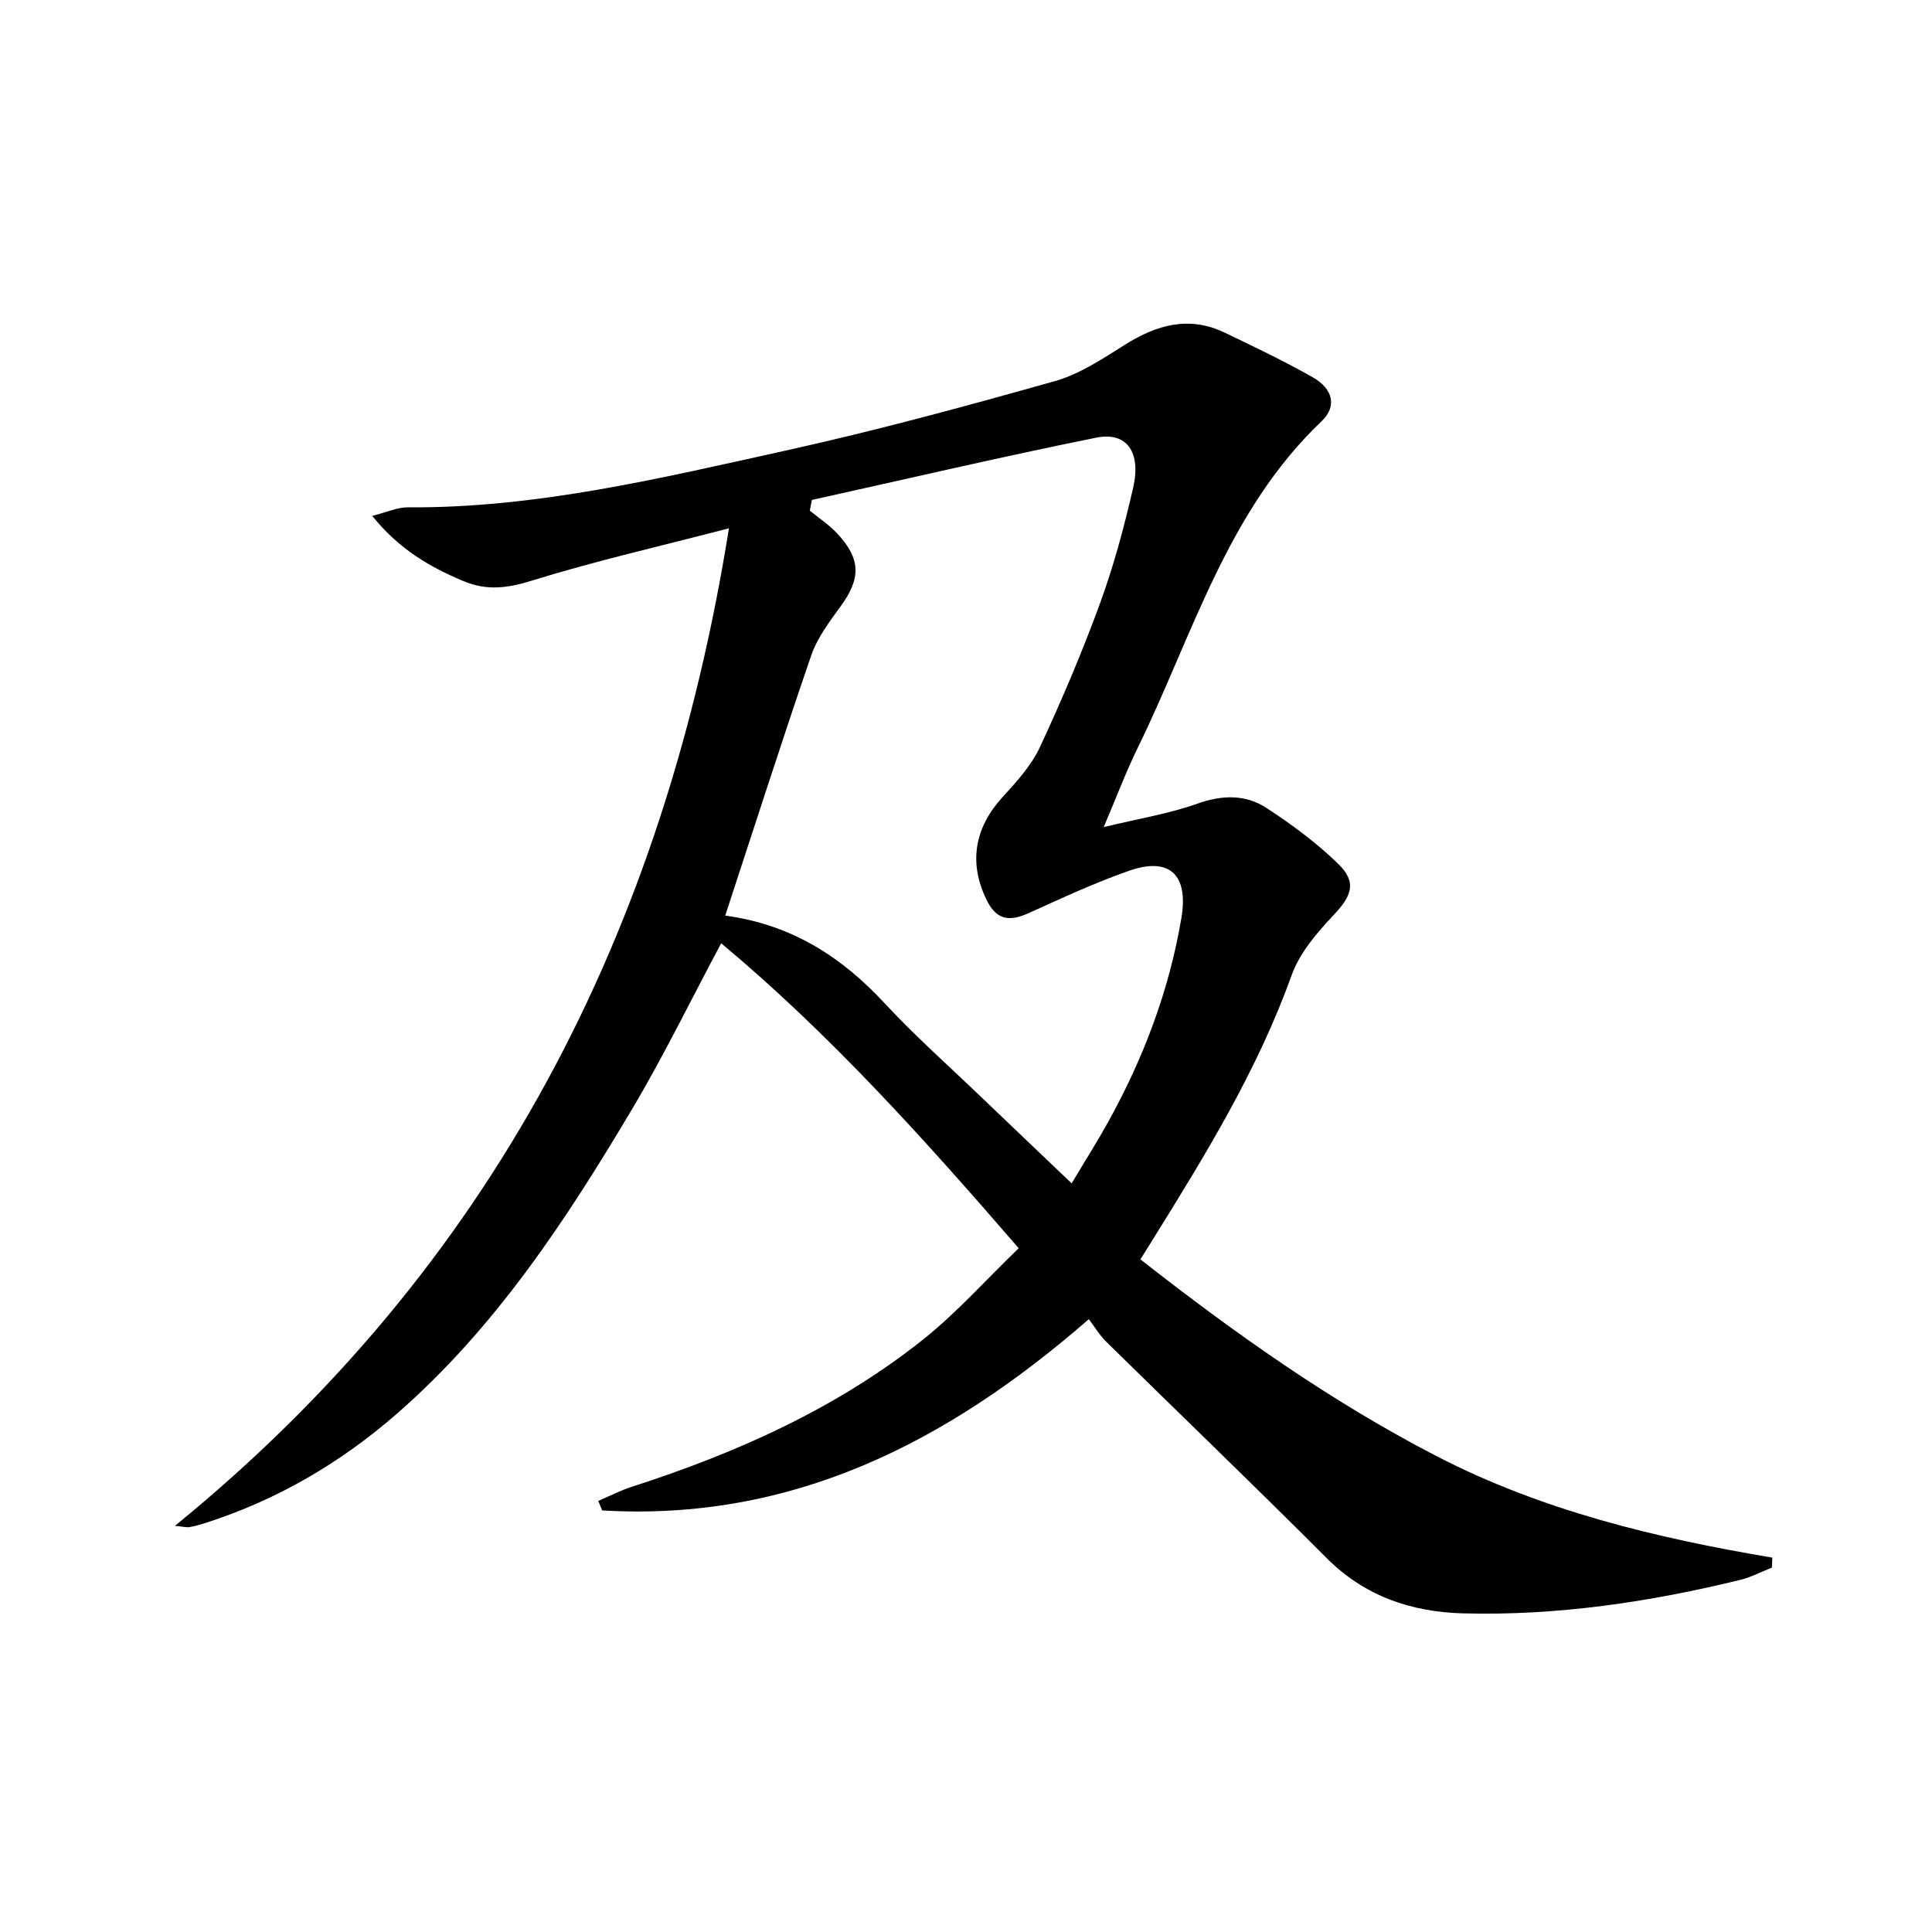 <svg enable-background="new 0 0 400 400" viewBox="0 0 400 400" xmlns="http://www.w3.org/2000/svg"><path d="m225.43 273.12c-29.73 25.91-61.82 41.89-100.75 39.6-.27-.66-.55-1.31-.82-1.97 2.31-.98 4.55-2.16 6.93-2.92 21.65-6.98 42.26-16.16 60.17-30.37 7.08-5.62 13.17-12.5 19.95-19.03-19.8-22.89-39.22-44.47-61.6-63.14-6.25 11.71-11.9 23.34-18.49 34.42-13.63 22.93-28.26 45.19-48.62 62.96-11.68 10.19-24.8 17.87-39.58 22.62-1.1.35-2.23.68-3.36.88-.6.1-1.25-.09-3.04-.26 65.66-53.53 101.32-122.82 114.7-206.53-14.58 3.79-27.94 6.83-40.99 10.89-4.95 1.54-9.25 2.02-13.9.07-6.94-2.9-13.35-6.55-18.96-13.53 3.09-.78 5.22-1.79 7.34-1.77 26.67.19 52.4-6.05 78.15-11.73 18.76-4.14 37.33-9.19 55.83-14.4 5.14-1.45 9.89-4.62 14.49-7.52 6.62-4.17 13.33-6.06 20.71-2.51 6.14 2.95 12.3 5.88 18.21 9.24 4.17 2.37 5.06 6 1.84 9.07-19.67 18.72-26.72 44.47-38.15 67.77-2.38 4.86-4.28 9.96-6.98 16.28 7.28-1.76 13.51-2.76 19.36-4.84 5.14-1.83 9.97-1.97 14.34.88 5.25 3.42 10.39 7.22 14.86 11.58 3.91 3.82 2.79 6.6-.93 10.56-3.46 3.67-7.06 7.85-8.72 12.48-7.09 19.75-17.97 37.41-28.95 55.06-.7 1.13-1.41 2.25-2.36 3.78 19.43 15.22 39.42 29.43 61.36 40.76 21.79 11.25 45.36 16.93 69.47 20.99-.03.69-.06 1.38-.09 2.07-2.21.87-4.35 2.01-6.63 2.56-18.8 4.58-37.85 7.42-57.24 6.91-10.77-.28-20.41-3.52-28.34-11.47-15.06-15.09-30.44-29.86-45.65-44.81-1.32-1.3-2.27-2.92-3.56-4.63zm-75.28-83.56c13.83 1.89 24.13 8.59 33.02 18.17 6.33 6.82 13.34 13.02 20.06 19.48 6.06 5.81 12.15 11.59 18.64 17.79 2.73-4.57 5.22-8.48 7.46-12.52 7.39-13.31 12.74-27.39 15.27-42.45 1.5-8.93-2.46-12.69-10.86-9.74-7.04 2.47-13.84 5.62-20.65 8.71-4.37 1.98-6.88 1.36-8.9-2.84-3.68-7.65-2.38-14.82 3.37-21.12 2.89-3.17 5.94-6.5 7.72-10.31 4.55-9.76 8.77-19.71 12.47-29.82 2.84-7.77 4.99-15.82 6.85-23.89 1.71-7.41-1.31-11.68-7.61-10.41-19.7 3.97-39.27 8.56-58.9 12.9-.14.74-.29 1.47-.43 2.21 1.91 1.57 4.02 2.95 5.69 4.74 4.92 5.3 4.89 9.3.71 15.05-2.33 3.2-4.84 6.52-6.1 10.18-6.07 17.66-11.76 35.46-17.81 53.87z" fill="#000001"/></svg>